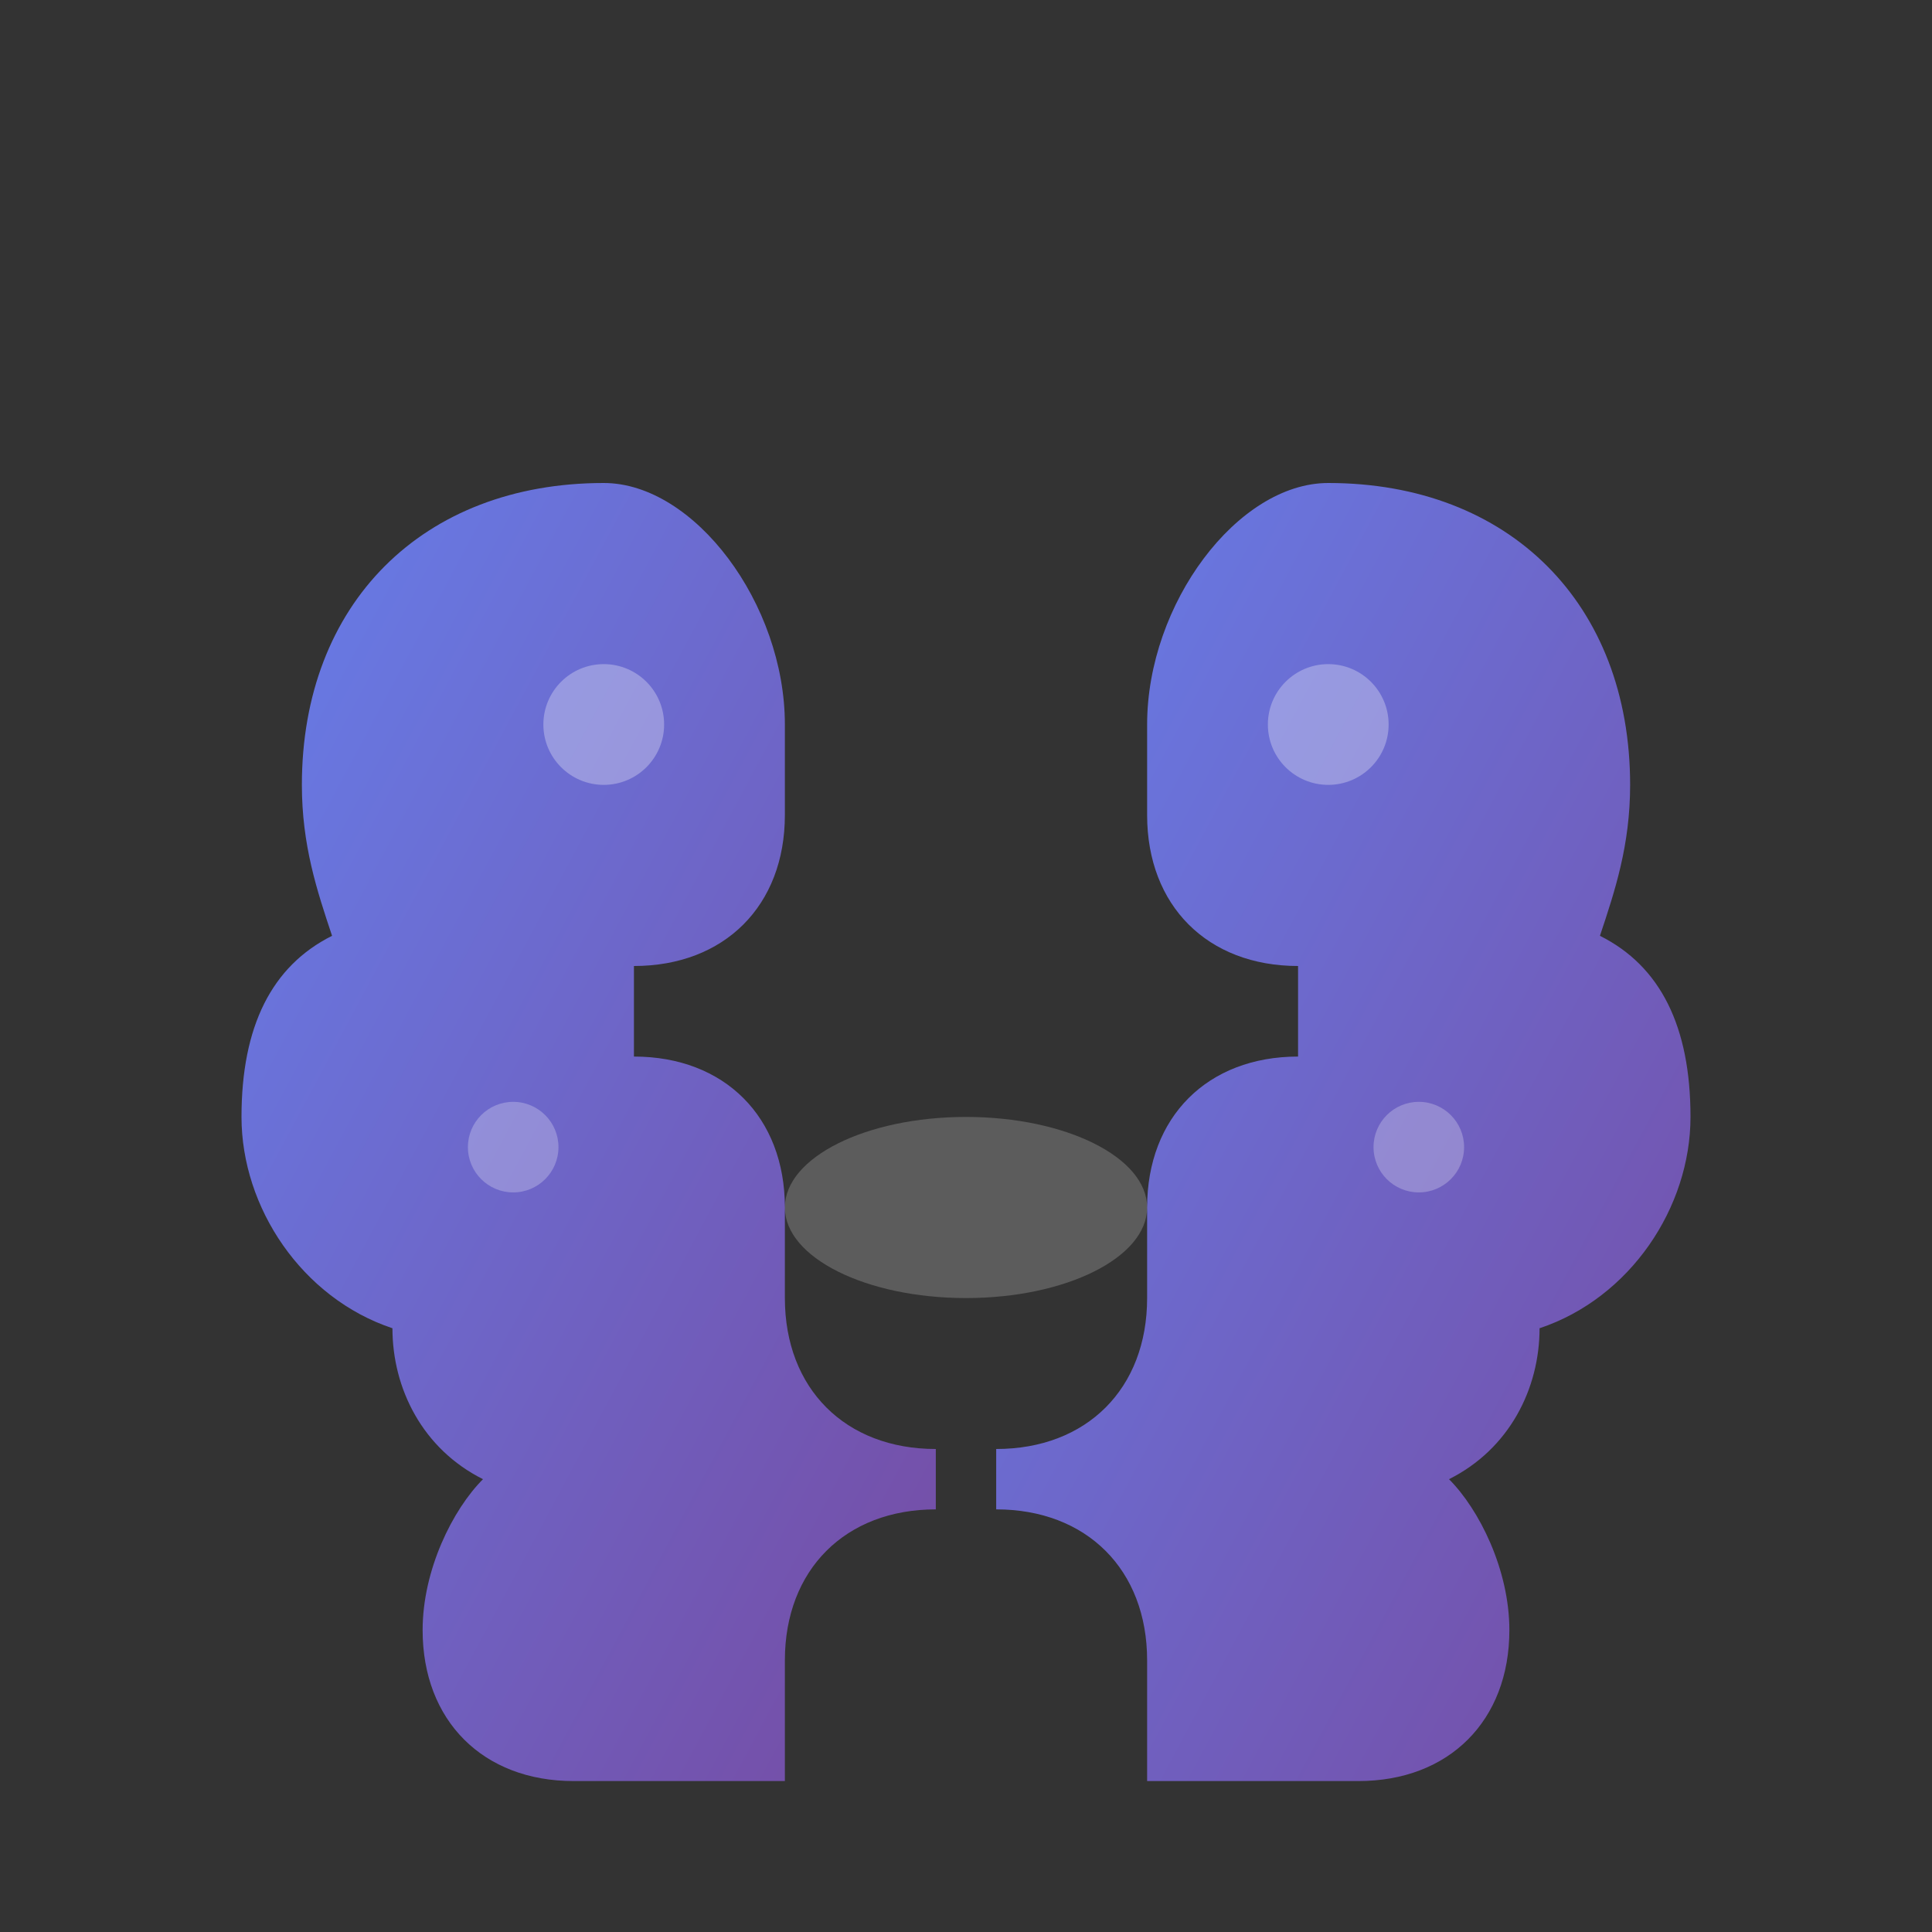 <svg xmlns="http://www.w3.org/2000/svg" viewBox="0 0 64 64" width="32" height="32">
  <rect x="0" y="0" width="64" height="64" fill="#333333" stroke="none"/>
  <defs>
    <linearGradient id="brainGradient" x1="0%" y1="0%" x2="100%" y2="100%">
      <stop offset="0%" style="stop-color:#667eea;stop-opacity:1" />
      <stop offset="100%" style="stop-color:#764ba2;stop-opacity:1" />
    </linearGradient>
  </defs>

  <!-- Cérebro estilizado -->
  <g fill="url(#brainGradient)">
    <!-- Hemisfério esquerdo -->
    <path d="M 20,16 C 14,16 10,20 10,26 C 10,28 10.5,29.5 11,31 C 9,32 8,34 8,37 C 8,40 10,43 13,44 C 13,46 14,48 16,49 C 15,50 14,52 14,54 C 14,57 16,59 19,59 L 26,59 L 26,55 C 26,52 28,50 31,50 L 31,48 C 28,48 26,46 26,43 L 26,40 C 26,37 24,35 21,35 L 21,32 C 24,32 26,30 26,27 L 26,24 C 26,20 23,16 20,16 Z"/>

    <!-- Hemisfério direito -->
    <path d="M 44,16 C 50,16 54,20 54,26 C 54,28 53.5,29.5 53,31 C 55,32 56,34 56,37 C 56,40 54,43 51,44 C 51,46 50,48 48,49 C 49,50 50,52 50,54 C 50,57 48,59 45,59 L 38,59 L 38,55 C 38,52 36,50 33,50 L 33,48 C 36,48 38,46 38,43 L 38,40 C 38,37 40,35 43,35 L 43,32 C 40,32 38,30 38,27 L 38,24 C 38,20 41,16 44,16 Z"/>

    <!-- Detalhes e sulcos -->
    <circle cx="20" cy="24" r="2" fill="#ffffff" opacity="0.3"/>
    <circle cx="44" cy="24" r="2" fill="#ffffff" opacity="0.3"/>
    <circle cx="17" cy="38" r="1.5" fill="#ffffff" opacity="0.25"/>
    <circle cx="47" cy="38" r="1.5" fill="#ffffff" opacity="0.25"/>

    <!-- Conexão central (corpo caloso) -->
    <ellipse cx="32" cy="40" rx="6" ry="3" fill="#ffffff" opacity="0.2"/>
  </g>
</svg>
